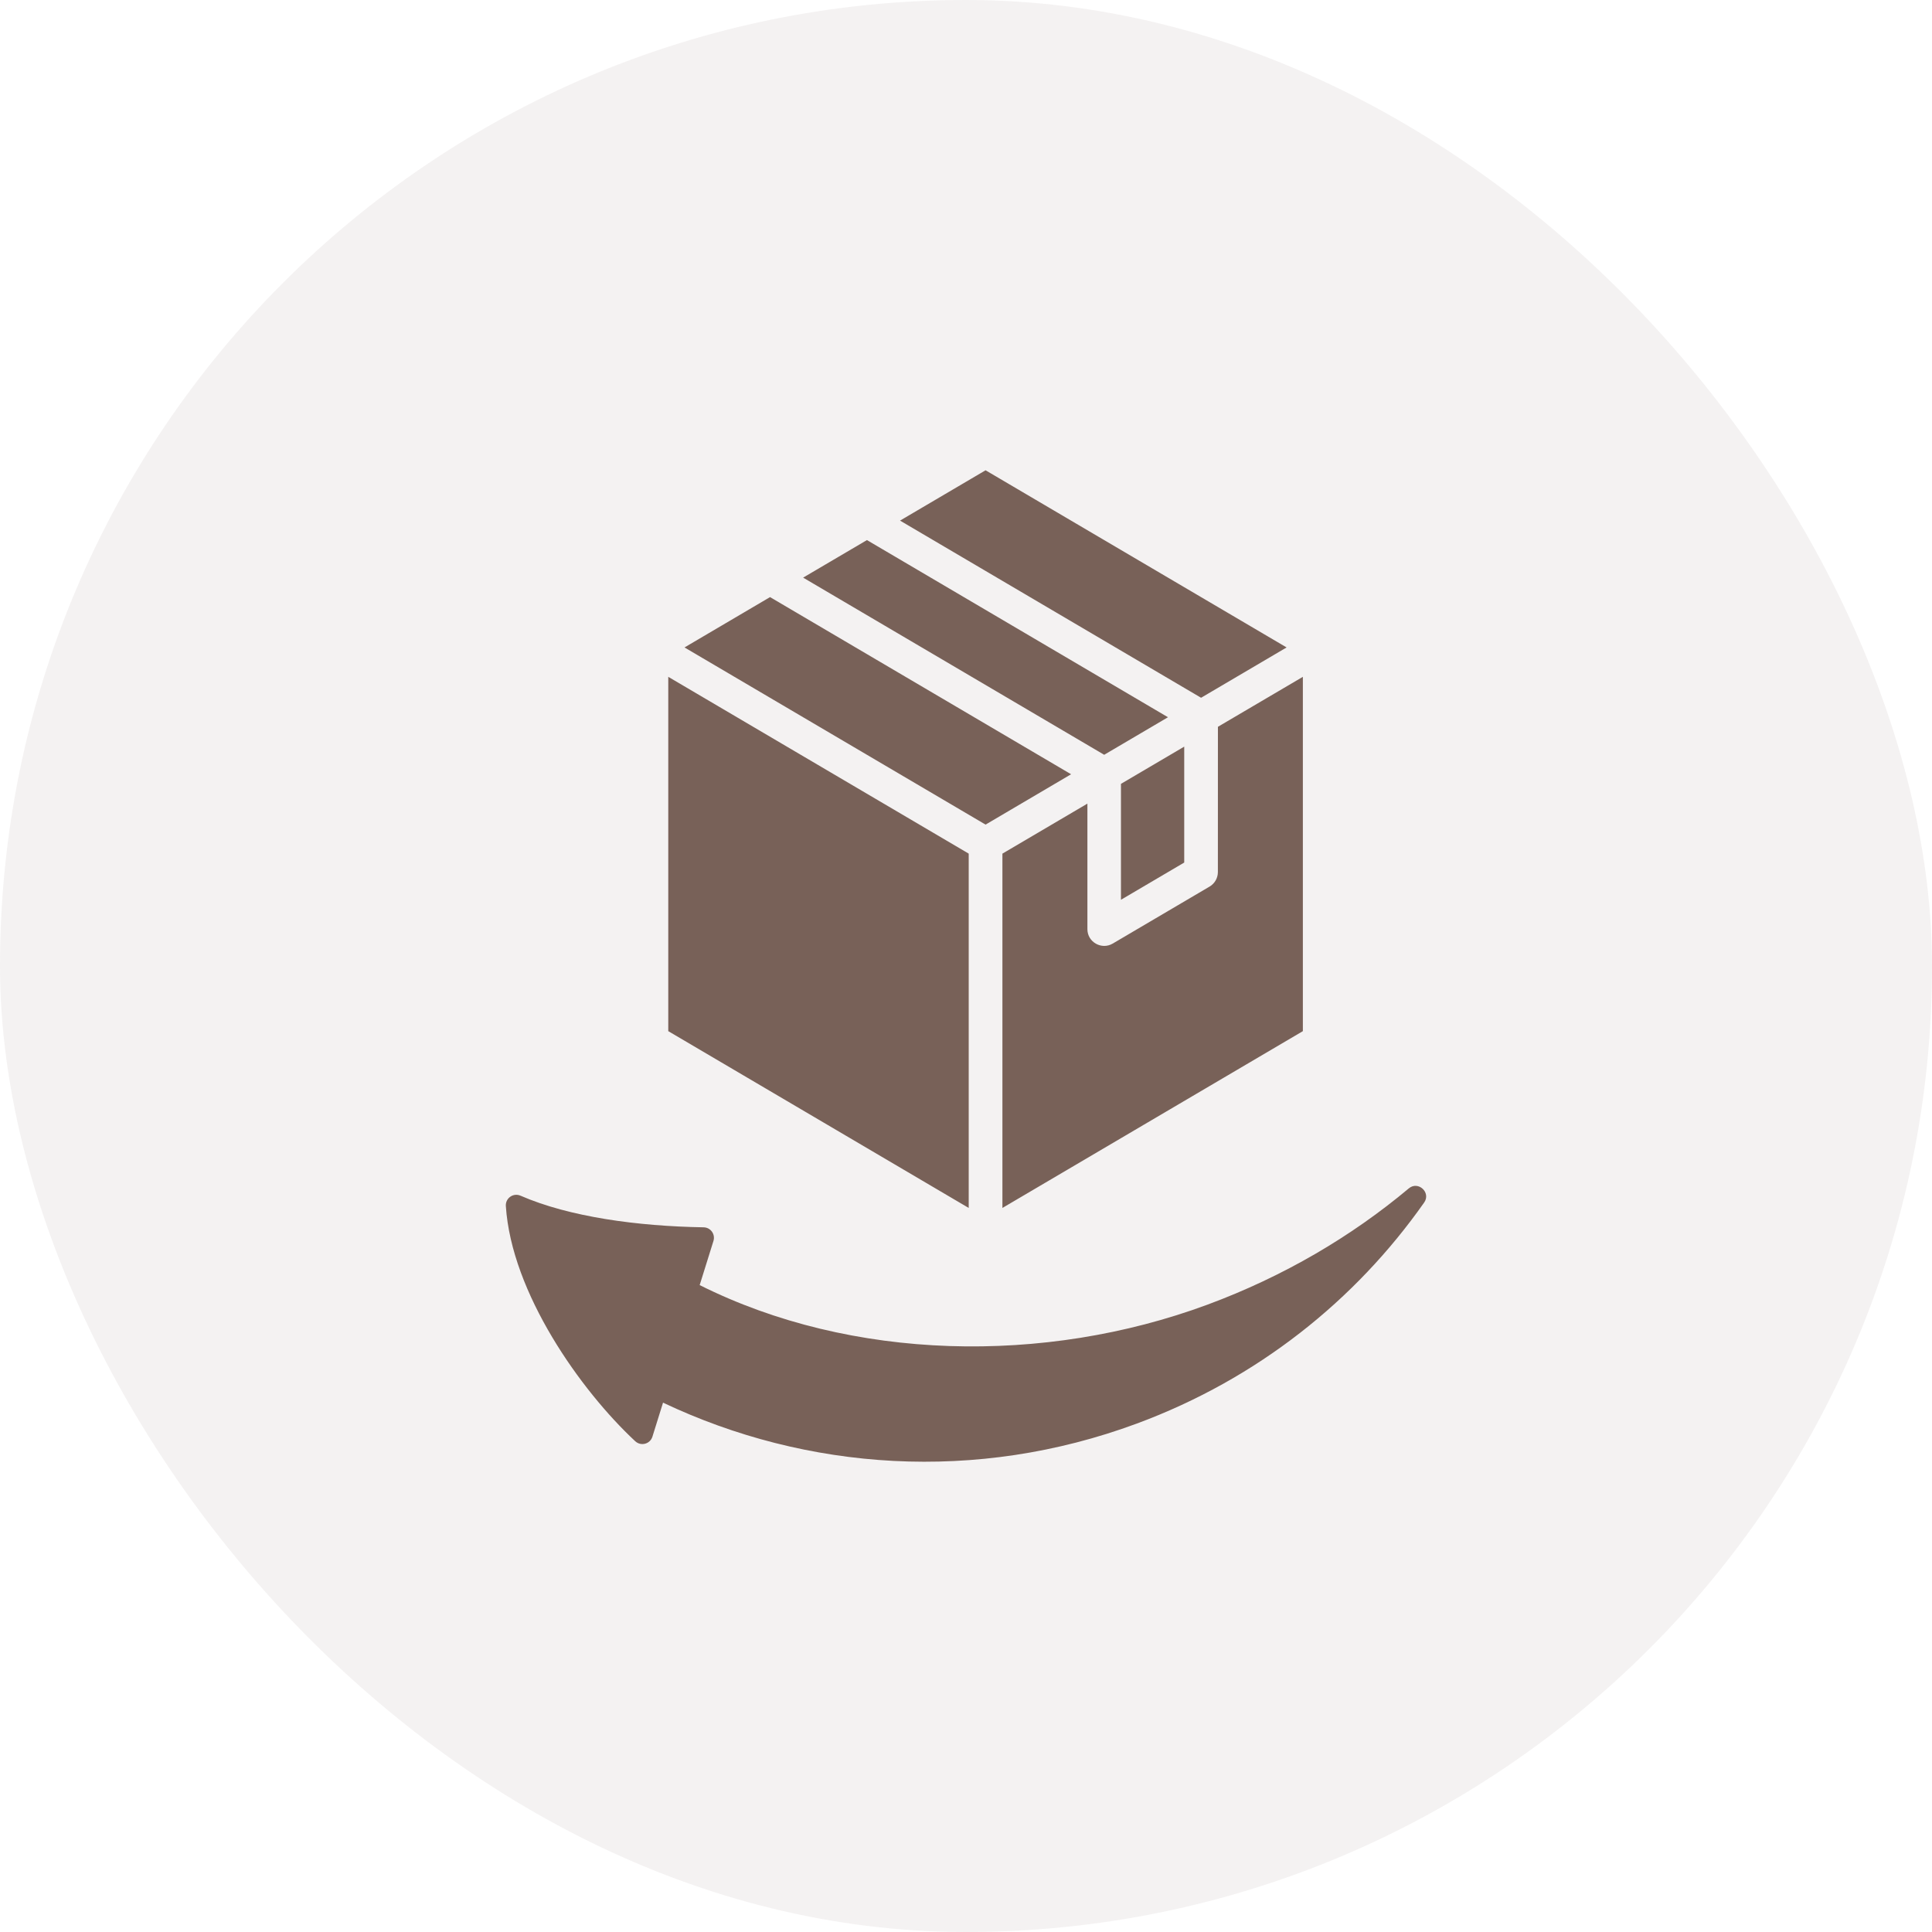 <svg width="86" height="86" viewBox="0 0 86 86" fill="none" xmlns="http://www.w3.org/2000/svg">
<rect width="86" height="86" rx="43" fill="#786158" fill-opacity="0.08"/>
<path fill-rule="evenodd" clip-rule="evenodd" d="M50.609 63.366C43.457 66.016 35.901 65.465 29.514 62.437L29.042 63.95C28.939 64.281 28.529 64.389 28.275 64.153C25.843 61.888 22.769 57.551 22.517 53.685C22.494 53.333 22.849 53.084 23.172 53.225C25.352 54.174 28.39 54.583 31.318 54.632C31.633 54.637 31.851 54.94 31.758 55.24L31.145 57.204C37.9 60.585 46.478 60.767 53.75 58.074C57.139 56.818 60.155 55.041 62.711 52.899C63.128 52.55 63.708 53.083 63.395 53.528C60.337 57.879 55.974 61.379 50.609 63.366ZM44.621 37.998V53.77L57.995 45.9V30.128L54.214 32.352L54.212 38.82C54.211 39.077 54.079 39.326 53.842 39.465L49.529 42.003C49.039 42.291 48.404 41.941 48.404 41.359V35.772L44.621 37.998ZM40.064 23.174L43.871 20.934L57.271 28.82L53.464 31.06L40.064 23.174ZM35.75 25.712L38.591 24.041L51.991 31.927L49.151 33.598L35.75 25.712ZM43.871 36.706L30.47 28.82L34.277 26.579L47.678 34.465L43.871 36.706ZM49.898 34.892L52.714 33.235V38.395L49.898 40.052L49.898 34.892ZM43.121 37.998L29.747 30.128V45.9L43.121 53.77V37.998Z" fill="#786158"/>
</svg>
